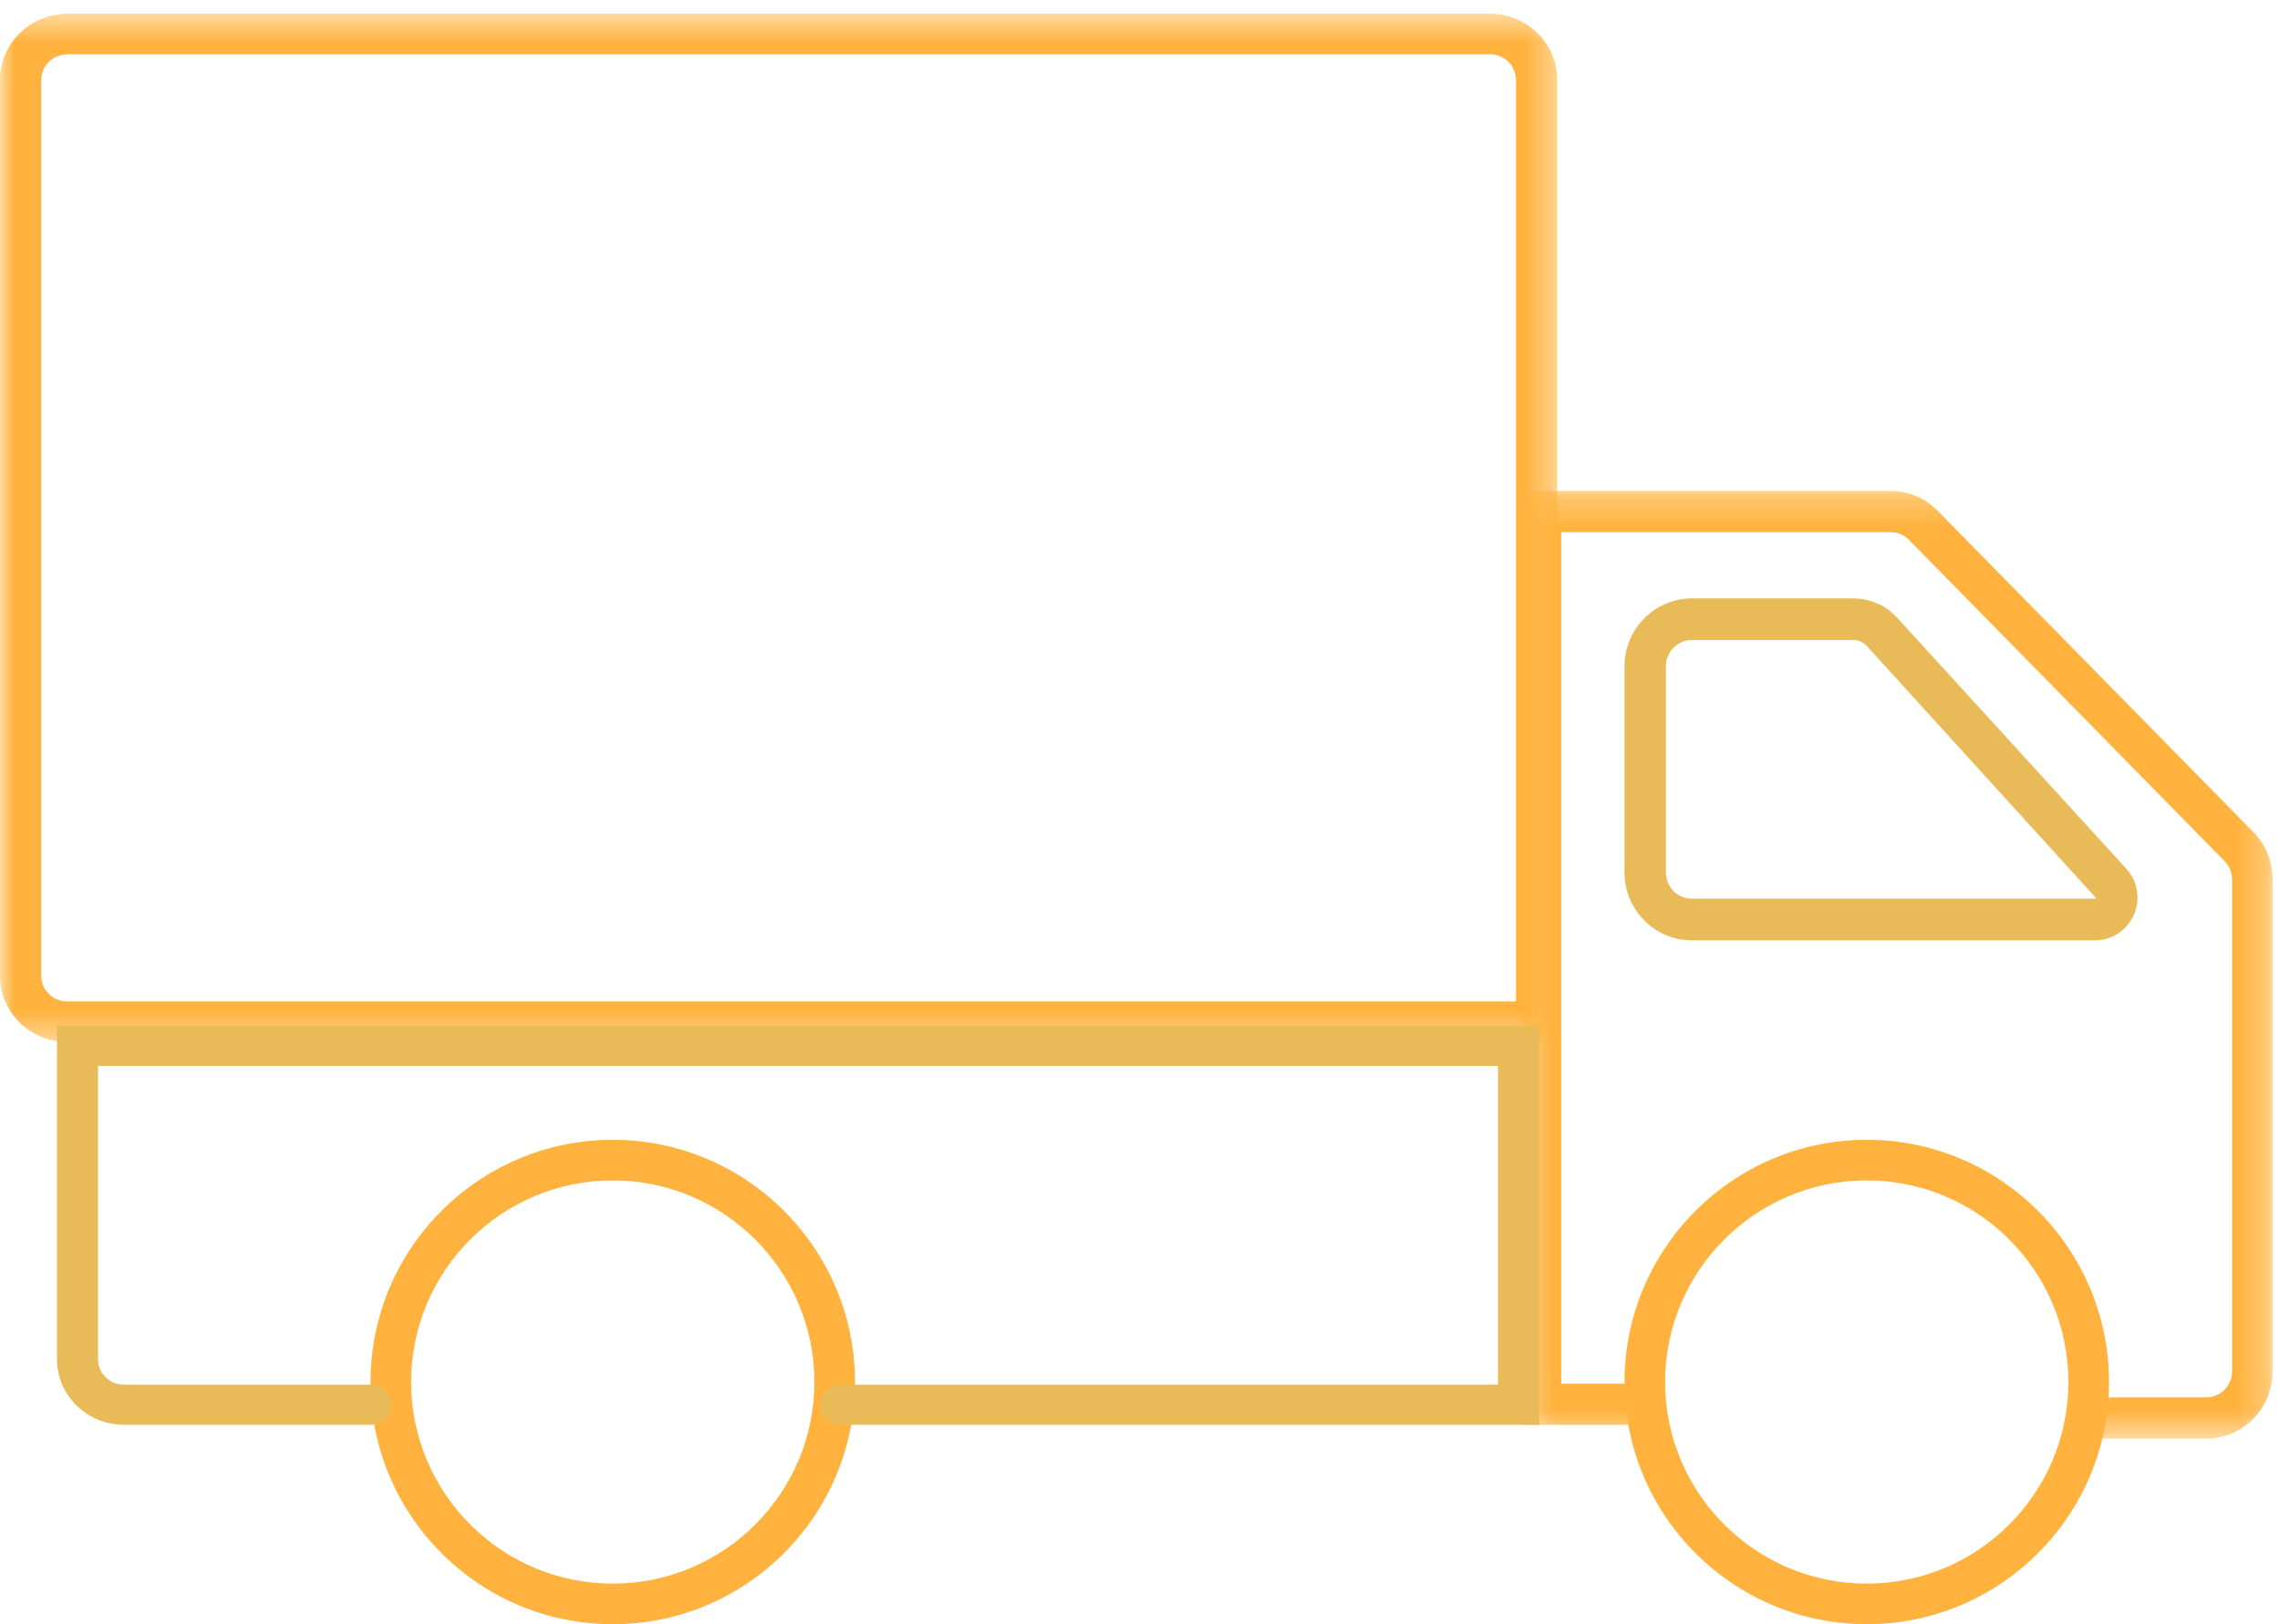 <?xml version="1.0" encoding="UTF-8"?>
<svg width="80px" height="57px" viewBox="0 0 80 57" version="1.1" xmlns="http://www.w3.org/2000/svg" xmlns:xlink="http://www.w3.org/1999/xlink">
    <!-- Generator: Sketch 64 (93537) - https://sketch.com -->
    <title>Group 15</title>
    <desc>Created with Sketch.</desc>
    <defs>
        <polygon id="path-1" points="0 0.483 54.64 0.483 54.64 36.568 0 36.568"></polygon>
        <polygon id="path-3" points="0.36 0.228 26.739 0.228 26.739 33.485 0.36 33.485"></polygon>
    </defs>
    <g id="Symbols" stroke="none" stroke-width="1" fill="none" fill-rule="evenodd">
        <g id="Top-footer" transform="translate(-469, -34)">
            <g id="Group-11">
                <g transform="translate(421, 29)">
                    <g id="Group-15" transform="translate(48, 5)">
                        <path d="M21.5,41.425 C17.598,41.425 14.425,44.599 14.425,48.5 C14.425,52.401 17.598,55.575 21.5,55.575 C25.402,55.575 28.575,52.401 28.575,48.5 C28.575,44.599 25.402,41.425 21.5,41.425 M21.5,57 C16.813,57 13,53.187 13,48.5 C13,43.813 16.813,40 21.5,40 C26.187,40 30,43.813 30,48.5 C30,53.187 26.187,57 21.5,57" id="Fill-1" fill="#FFB33E"></path>
                        <path d="M65.5,41.425 C61.598,41.425 58.425,44.599 58.425,48.5 C58.425,52.401 61.598,55.575 65.5,55.575 C69.402,55.575 72.575,52.401 72.575,48.5 C72.575,44.599 69.402,41.425 65.5,41.425 M65.5,57 C60.813,57 57,53.187 57,48.5 C57,43.813 60.813,40 65.5,40 C70.187,40 74,43.813 74,48.5 C74,53.187 70.187,57 65.5,57" id="Fill-3" fill="#FFB33E"></path>
                        <g id="Group-7">
                            <mask id="mask-2" fill="white">
                                <use xlink:href="#path-1"></use>
                            </mask>
                            <g id="Clip-6"></g>
                            <path d="M2.362,1.906 C1.857,1.906 1.447,2.309 1.447,2.805 L1.447,34.246 C1.447,34.741 1.857,35.145 2.362,35.145 L53.193,35.145 L53.193,2.805 C53.193,2.309 52.783,1.906 52.279,1.906 L2.362,1.906 Z M54.64,36.568 L2.362,36.568 C1.059,36.568 -0,35.526 -0,34.246 L-0,2.805 C-0,1.525 1.059,0.483 2.362,0.483 L52.279,0.483 C53.581,0.483 54.64,1.525 54.64,2.805 L54.64,36.568 Z" id="Fill-5" fill="#FFB33E" mask="url(#mask-2)"></path>
                        </g>
                        <g id="Group-10" transform="translate(53, 17)">
                            <mask id="mask-4" fill="white">
                                <use xlink:href="#path-3"></use>
                            </mask>
                            <g id="Clip-9"></g>
                            <path d="M20.625,33.485 C20.232,33.485 19.915,33.162 19.915,32.762 C19.915,32.362 20.232,32.038 20.625,32.038 L24.421,32.038 C24.915,32.038 25.318,31.629 25.318,31.124 L25.318,13.868 C25.318,13.623 25.225,13.394 25.055,13.22 L13.978,1.942 C13.808,1.77 13.583,1.675 13.343,1.675 L1.781,1.675 L1.781,31.558 L4.096,31.558 C4.488,31.558 4.807,31.881 4.807,32.281 C4.807,32.681 4.488,33.004 4.096,33.004 L0.36,33.004 L0.36,0.228 L13.343,0.228 C13.961,0.228 14.544,0.473 14.982,0.919 L26.061,12.198 C26.499,12.644 26.739,13.238 26.739,13.868 L26.739,31.124 C26.739,32.426 25.699,33.485 24.421,33.485 L20.625,33.485 Z" id="Fill-8" fill="#FFB33E" mask="url(#mask-4)"></path>
                        </g>
                        <path d="M59.369,22.46 C58.864,22.46 58.452,22.873 58.452,23.382 L58.452,30.618 C58.452,31.127 58.864,31.54 59.369,31.54 L73.508,31.54 C73.524,31.54 73.539,31.531 73.545,31.515 L65.499,22.666 C65.378,22.536 65.208,22.46 65.029,22.46 L59.369,22.46 Z M73.508,33 L59.369,33 C58.063,33 57,31.932 57,30.618 L57,23.382 C57,22.069 58.063,21 59.369,21 L65.029,21 C65.613,21 66.175,21.248 66.569,21.68 L74.606,30.486 C75.006,30.922 75.112,31.557 74.874,32.103 C74.635,32.649 74.099,33 73.508,33 L73.508,33 Z" id="Fill-11" fill="#E8BA58"></path>
                        <path d="M54,50 L29.505,50 C29.108,50 28.786,49.686 28.786,49.296 C28.786,48.907 29.108,48.593 29.505,48.593 L52.561,48.593 L52.561,37.407 L3.439,37.407 L3.439,47.704 C3.439,48.195 3.846,48.593 4.347,48.593 L13.001,48.593 C13.398,48.593 13.721,48.907 13.721,49.296 C13.721,49.686 13.398,50 13.001,50 L4.347,50 C3.053,50 2,48.97 2,47.704 L2,36 L54,36 L54,50 Z" id="Fill-13" fill="#E8BA58"></path>
                    </g>
                </g>
            </g>
        </g>
    </g>
</svg>
